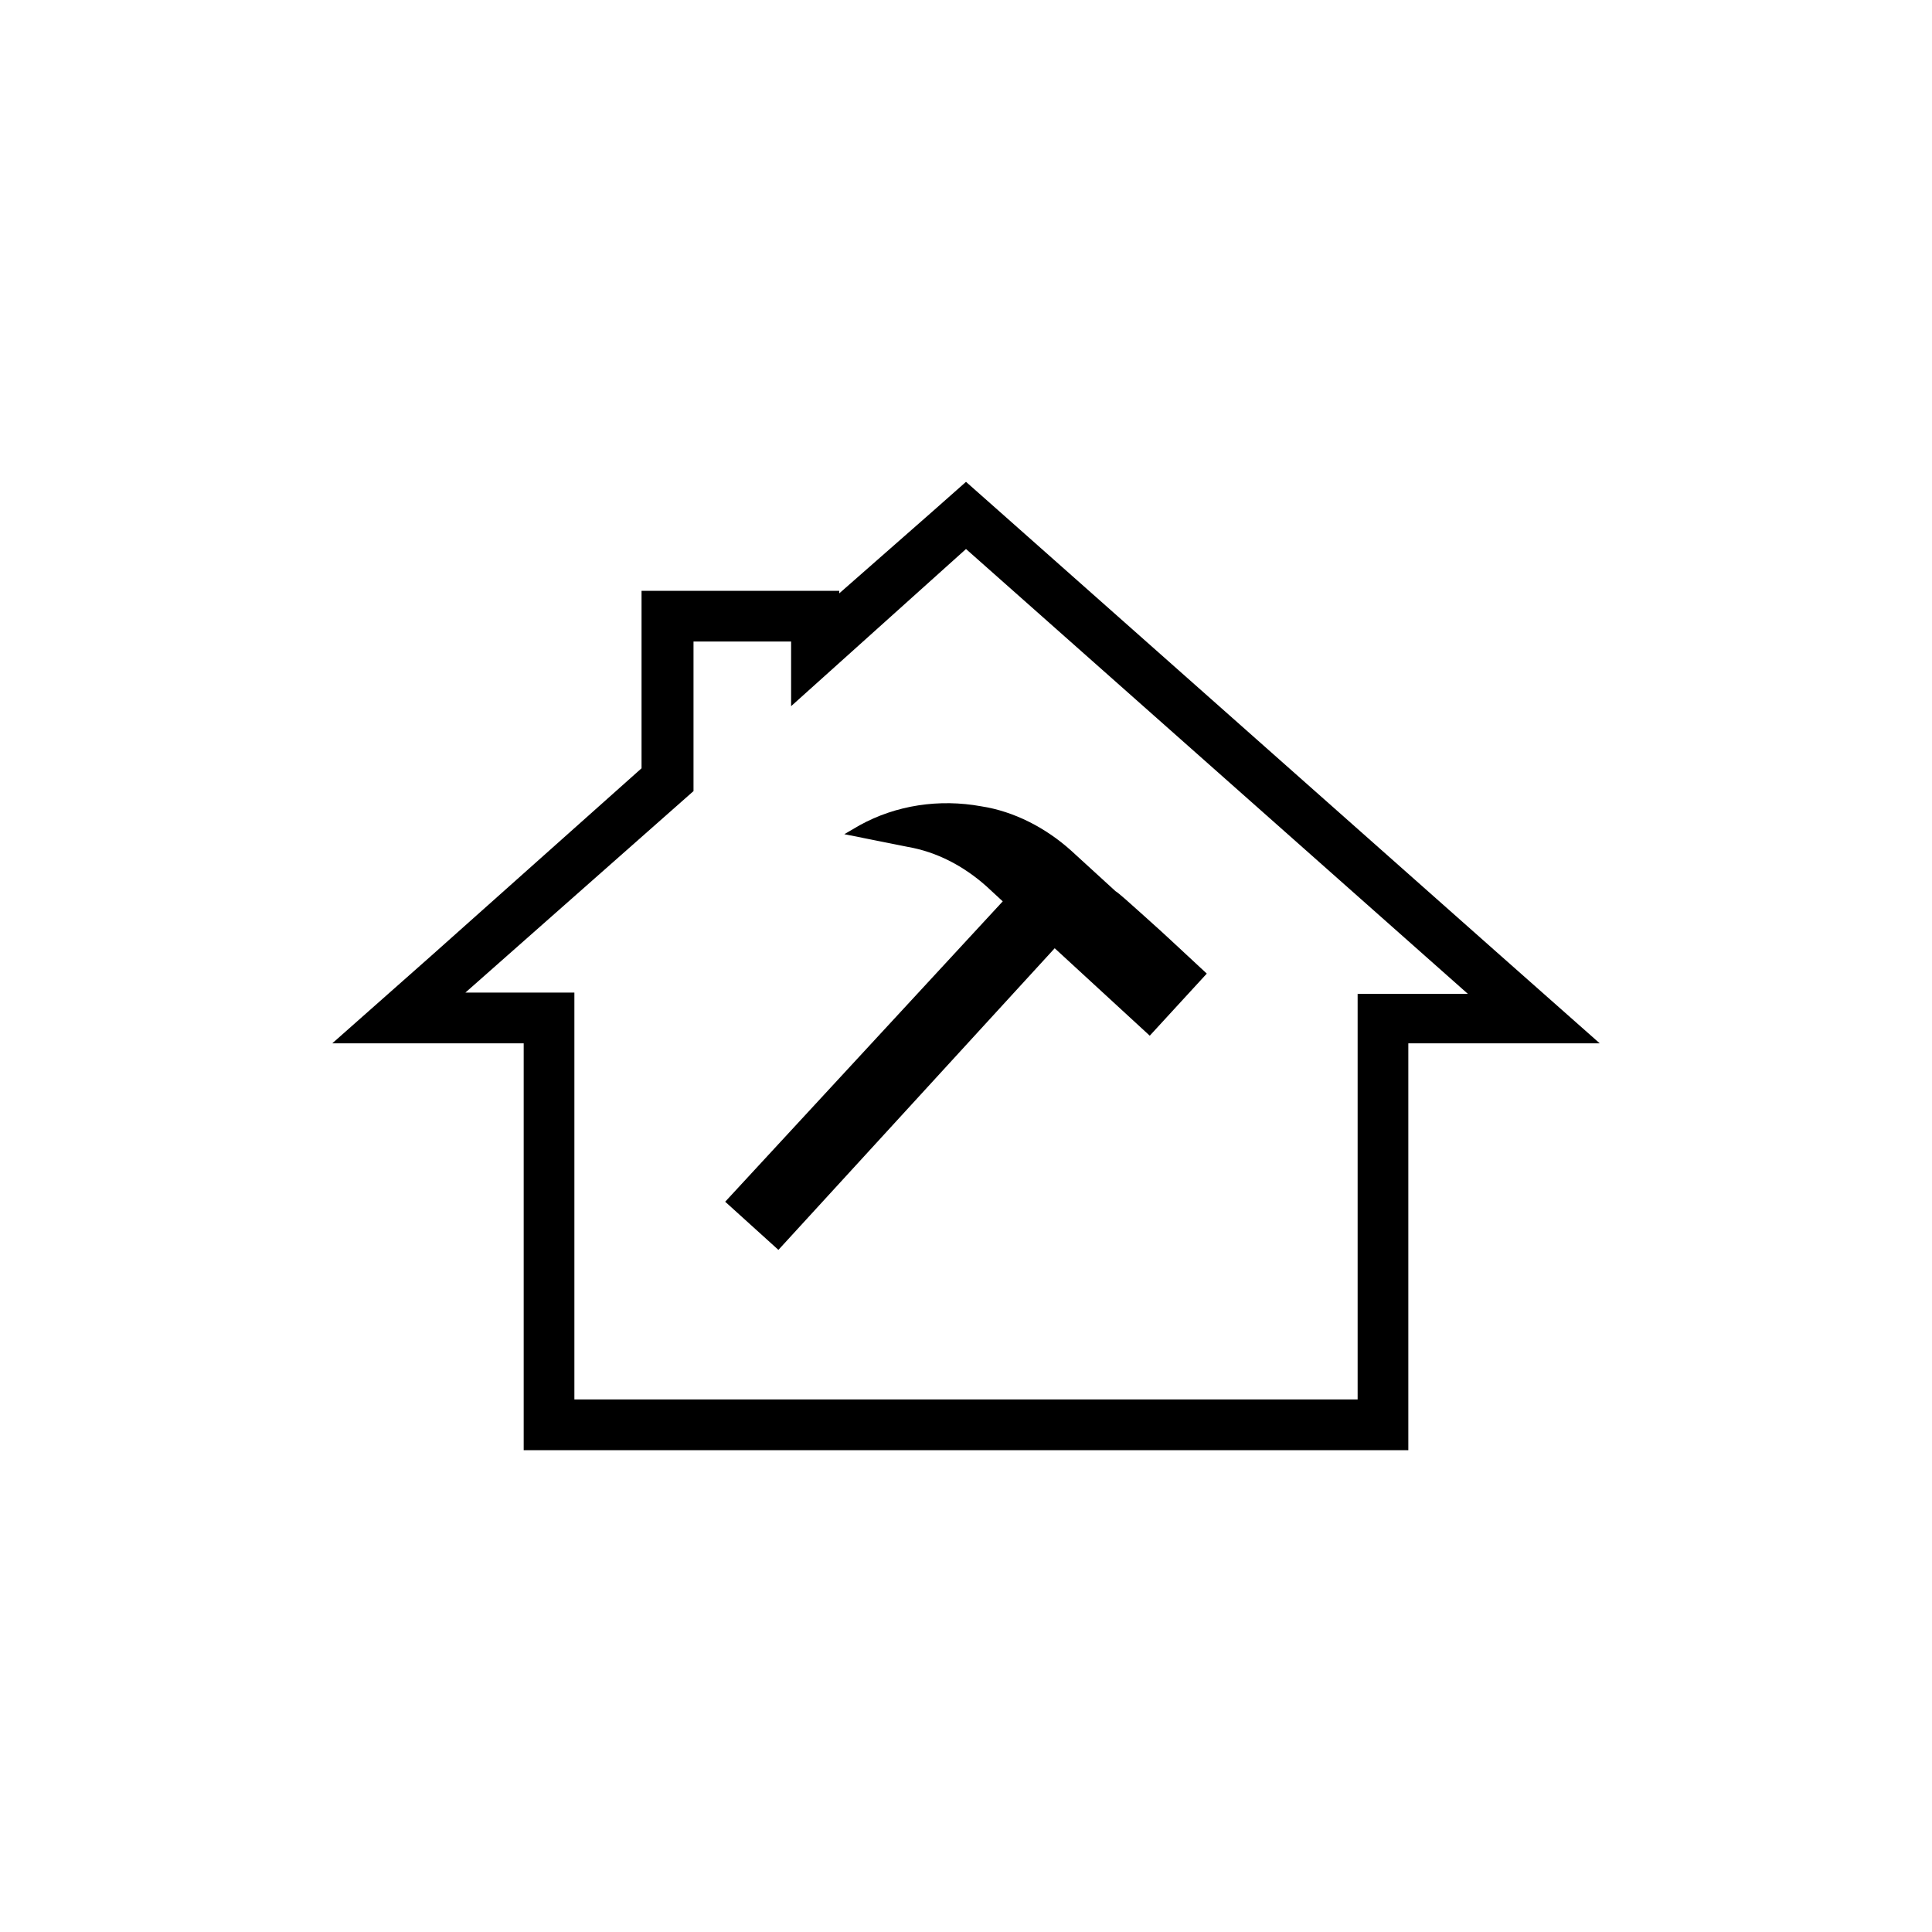 <?xml version="1.0" encoding="UTF-8"?>
<!-- Uploaded to: SVG Repo, www.svgrepo.com, Generator: SVG Repo Mixer Tools -->
<svg fill="#000000" width="800px" height="800px" version="1.1" viewBox="144 144 512 512" xmlns="http://www.w3.org/2000/svg">
 <g>
  <path d="m541.74 397.31-133.01-117.89-8.73-7.727-8.734 7.727-24.855 21.828v-0.672l-52.395 0.004v47.023l-55.754 49.707-26.199 23.176h50.719v107.82h234.44v-107.82h50.715zm-37.953 9.738v107.82h-207.57v-107.82h-28.887l60.457-53.402v-39.633h25.863v17.129l46.352-41.648 133 117.89h-29.219z"/>
  <path d="m454.41 393.28c-0.672-0.672-4.031-3.695-7.391-6.719s-6.719-6.047-7.391-6.383l-11.754-10.746c-6.719-6.047-15.113-10.41-23.848-11.754-11.082-2.016-22.504-0.336-32.242 5.039l-4.031 2.352 16.793 3.359c7.727 1.344 14.777 5.039 20.824 10.41l4.367 4.031-73.555 79.602 14.105 12.762 73.219-79.938 25.191 23.176 15.113-16.457z"/>
 </g>
</svg>